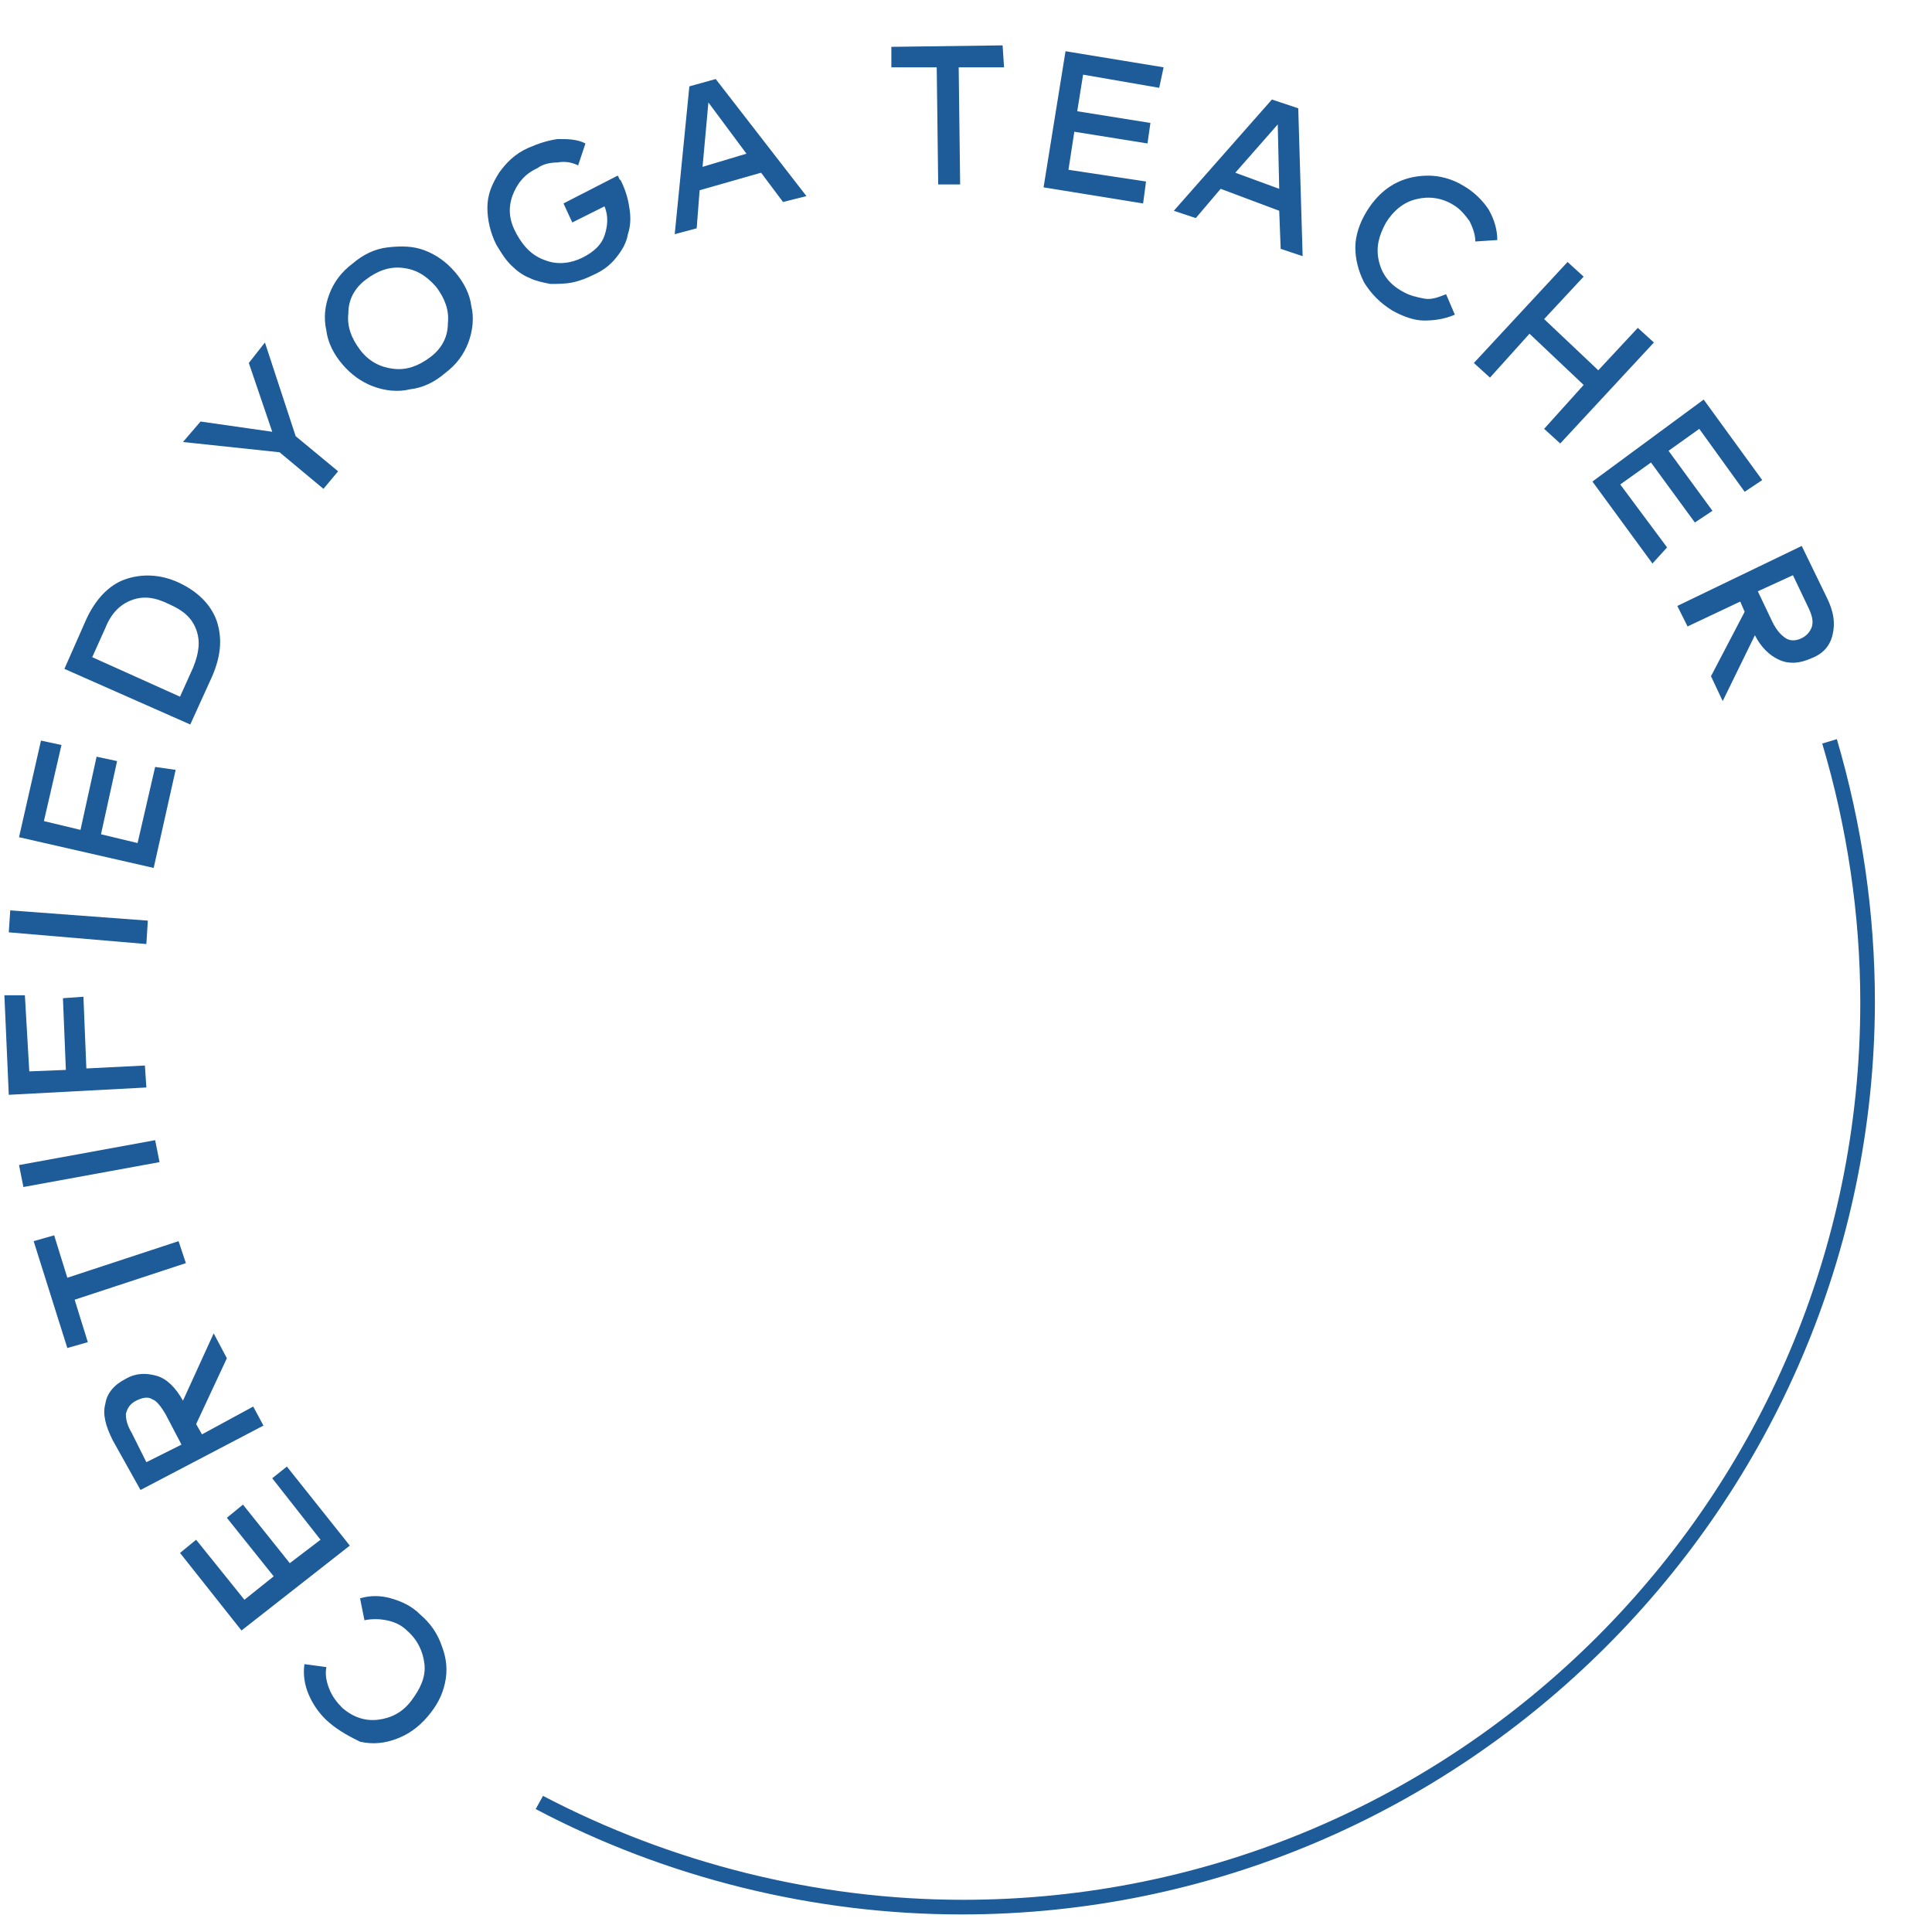 <svg xmlns="http://www.w3.org/2000/svg" width="132" height="132"><path d="M65.7 130.8c-10.1 0-20.2-2.5-29.1-7.2l.5-.9c8.8 4.6 18.7 7.1 28.7 7.1 33.8 0 61.3-27.5 61.3-61.3 0-6-.9-12-2.6-17.7l1-.3c1.7 5.8 2.6 11.8 2.6 18-.1 34.3-28.1 62.3-62.4 62.3z" fill="#1e5b99"/><path d="M22.5 117.7c-.6-.5-1.1-1.2-1.4-1.9-.3-.7-.4-1.4-.3-2.1l1.5.2c-.1.5 0 1 .2 1.5s.5.9.9 1.3c.7.6 1.5.9 2.4.8s1.7-.5 2.3-1.3 1-1.6.9-2.5c-.1-.9-.5-1.7-1.2-2.3-.4-.4-.9-.6-1.4-.7-.5-.1-1-.1-1.5 0l-.3-1.5c.7-.2 1.4-.2 2.1 0 .7.2 1.4.5 2 1.1.7.6 1.2 1.3 1.5 2.2.3.8.4 1.6.2 2.5s-.6 1.6-1.2 2.3c-.6.7-1.3 1.2-2.1 1.5-.8.3-1.6.4-2.5.2-.6-.3-1.4-.7-2.1-1.3zm-2.9-17.5l4.3 5.4-7.4 5.8-4.2-5.3 1.1-.9 3.3 4.1 2-1.6-3.2-4 1.1-.9 3.2 4 2.1-1.6-3.3-4.2 1-.8zM7.7 98.4c-.5-1-.7-1.8-.5-2.5.1-.7.6-1.3 1.4-1.7.7-.4 1.4-.4 2.1-.2s1.3.8 1.8 1.7l2.1-4.6.9 1.7-2.1 4.5.4.7 3.5-1.9.7 1.3-8.4 4.4-1.9-3.4zm2.3 1.5l2.4-1.2-1.1-2.1c-.3-.5-.6-.9-.9-1-.3-.2-.7-.1-1.1.1-.4.2-.6.5-.7.9 0 .4.1.8.4 1.3l1 2zM3.7 84.4l.9 2.9 7.6-2.5.5 1.5-7.6 2.5.9 2.9-1.4.4-2.3-7.3 1.4-.4zm6.9-6.5l.3 1.5-9.3 1.7-.3-1.5 9.3-1.7zm-4.9-9.8l.2 4.9 4-.2.1 1.5-9.4.5L.3 68h1.4l.3 5.2 2.5-.1-.2-4.9 1.4-.1zm4.4-5.2l-.1 1.6-9.4-.8.1-1.5 9.4.7zM12 52.6l-1.5 6.7-9.2-2.1 1.5-6.6 1.4.3L3 56.1l2.5.6 1.1-5L8 52l-1.1 5 2.5.6 1.2-5.2 1.4.2zM5.9 42.3c.6-1.3 1.5-2.3 2.6-2.7s2.4-.4 3.7.2c1.3.6 2.2 1.5 2.6 2.6.4 1.2.3 2.4-.3 3.8L13 49.5l-8.6-3.8 1.5-3.4zm.4 2.6l6 2.7.9-2c.4-1 .5-1.8.2-2.6s-.9-1.3-1.8-1.7c-1-.5-1.8-.6-2.6-.3s-1.4.9-1.8 1.9l-.9 2zm13.9-15.1l2.9 2.4-1 1.2-3-2.5-6.6-.7 1.2-1.4 4.9.7-1.6-4.7 1.1-1.4 2.1 6.4zm2.3-9.7c.3-.8.8-1.5 1.6-2.1.7-.6 1.5-1 2.4-1.1s1.7-.1 2.5.2c.8.3 1.5.8 2.1 1.5.6.7 1 1.5 1.1 2.3.2.8.1 1.7-.2 2.5-.3.8-.8 1.5-1.6 2.1-.7.6-1.5 1-2.4 1.1-.8.2-1.7.1-2.5-.2-.8-.3-1.5-.8-2.1-1.5-.6-.7-1-1.5-1.1-2.3-.2-.9-.1-1.7.2-2.5zm5-1.8c-.9-.1-1.7.2-2.5.8s-1.2 1.4-1.2 2.3c-.1.9.2 1.7.8 2.5.6.8 1.4 1.2 2.3 1.3.9.1 1.7-.2 2.5-.8s1.2-1.4 1.2-2.3c.1-.9-.2-1.7-.8-2.5-.7-.8-1.4-1.2-2.3-1.3zm8.6-8.2c.7-.3 1.3-.5 2-.6.7 0 1.3 0 1.9.3l-.5 1.5c-.4-.2-.9-.3-1.4-.2-.5 0-1 .1-1.4.4-.9.4-1.4 1.1-1.7 1.9-.3.9-.2 1.7.3 2.6.5.9 1.1 1.5 2 1.8.8.3 1.7.2 2.5-.2s1.3-.9 1.5-1.5.3-1.3 0-2l-2.2 1.1-.6-1.3 3.7-1.9c.1.1.1.3.2.3.3.6.5 1.2.6 1.9.1.6.1 1.2-.1 1.8-.1.6-.4 1.1-.8 1.6s-.9.9-1.6 1.2c-.4.2-.9.4-1.4.5s-1 .1-1.5.1c-.5-.1-1-.2-1.4-.4-.5-.2-.9-.5-1.3-.9s-.7-.9-1-1.4c-.4-.8-.6-1.7-.6-2.5 0-.9.3-1.6.8-2.4.5-.7 1.1-1.3 2-1.7zm19 3.3l-1.6.4-1.5-2-4.2 1.2-.2 2.6-1.5.4 1-10.1 1.8-.5 6.2 8zm-7.1-2l3-.9L48.4 7l-.4 4.4zm20.6-6.8h-3.1l.1 8h-1.5l-.1-8h-3.1V3.2l7.6-.1.1 1.5zm9.5 9.3l-6.8-1.1 1.5-9.3 6.7 1.1-.3 1.4-5.2-.9-.4 2.5 5 .8-.2 1.4-5-.8-.4 2.6 5.3.8-.2 1.5zM89 17.5l-1.5-.5-.1-2.6-4-1.5-1.7 2-1.5-.5 6.7-7.6 1.8.6.3 10.1zm-4.6-5.7l3 1.1-.1-4.4-2.9 3.3zm15.6.9c.7.4 1.3 1 1.7 1.6.4.7.6 1.4.6 2.1l-1.5.1c0-.5-.2-1-.4-1.4-.3-.4-.6-.8-1.1-1.1-.8-.5-1.7-.6-2.5-.4-.9.2-1.6.8-2.1 1.6-.5.9-.7 1.7-.5 2.6.2.9.7 1.6 1.6 2.1.5.3 1 .4 1.5.5s1-.1 1.5-.3l.6 1.4c-.7.3-1.4.4-2.1.4s-1.5-.3-2.2-.7c-.8-.5-1.4-1.1-1.9-1.9-.4-.8-.6-1.6-.6-2.4s.3-1.7.8-2.5 1.1-1.4 1.8-1.8c.7-.4 1.5-.6 2.4-.6.7 0 1.6.2 2.4.7zm5.5 9.1l3.7 3.5 2.7-2.9 1.1 1-6.4 6.9-1.1-1 2.7-3-3.7-3.5-2.7 3-1.1-1 6.4-6.9 1.1 1-2.7 2.9zm7.4 16.7l-4.1-5.6 7.6-5.6 4 5.5-1.2.8-3.1-4.3-2.1 1.5 3 4.1-1.2.8-3-4.1-2.1 1.5 3.2 4.3-1 1.1zm11.9 2.3c.5 1 .6 1.8.4 2.6s-.7 1.3-1.5 1.6c-.7.3-1.4.4-2.1.1s-1.3-.9-1.7-1.7l-2.2 4.5-.8-1.7 2.3-4.4-.3-.7-3.6 1.7-.7-1.4 8.5-4.1 1.7 3.5zm-2.3-1.5l-2.4 1.1 1 2.1c.3.6.6.9.9 1.1s.7.2 1.1 0c.4-.2.6-.5.7-.8.1-.4 0-.8-.3-1.4l-1-2.1z" fill="#1d5b99"/></svg>